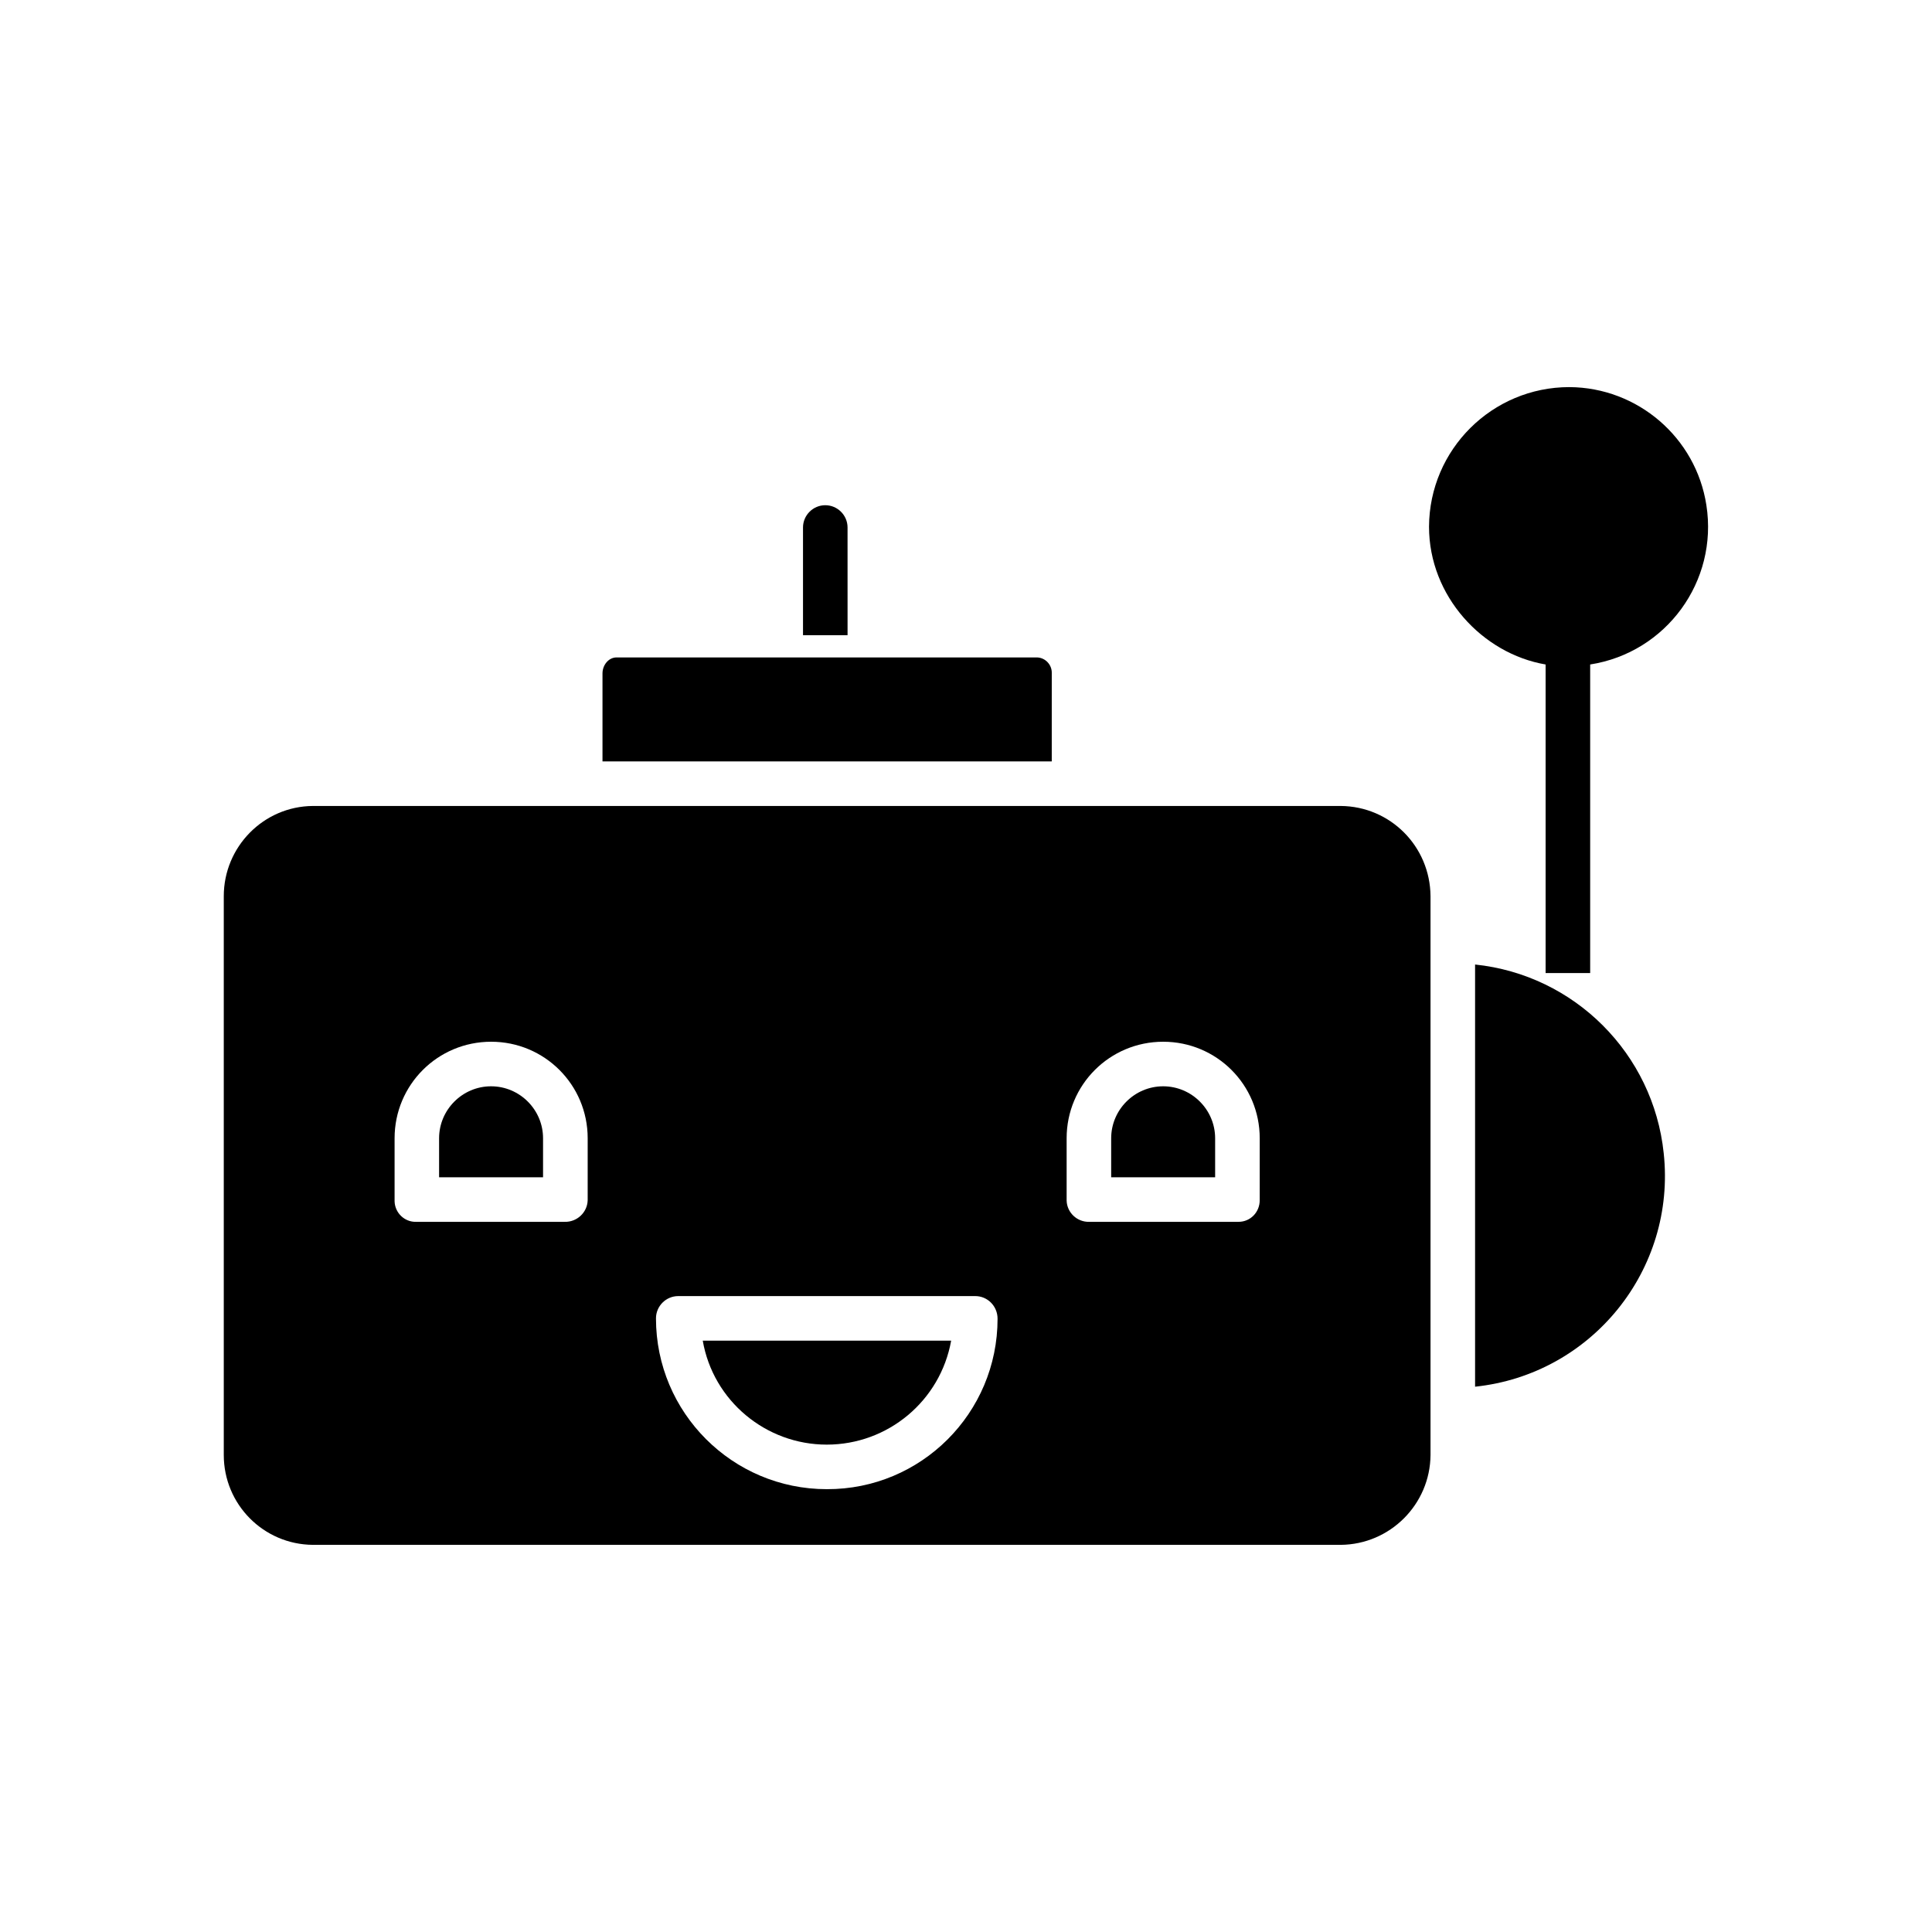 <?xml version="1.0" encoding="UTF-8"?>
<!-- Uploaded to: ICON Repo, www.svgrepo.com, Generator: ICON Repo Mixer Tools -->
<svg fill="#000000" width="800px" height="800px" version="1.1" viewBox="144 144 512 512" xmlns="http://www.w3.org/2000/svg">
 <g>
  <path d="m452.25 431.88c-7.578 0-13.777 6.199-13.777 13.777v10.332h27.551v-10.332c0-7.578-6.199-13.777-13.773-13.777z"/>
  <path d="m499.29 357.59h-272.37c-13.086 0.098-23.617 10.824-23.617 23.91v148.09c0 13.086 10.527 23.715 23.617 23.812h272.37c13.086-0.098 23.715-10.727 23.812-23.812v-148.09c-0.098-13.188-10.629-23.812-23.812-23.91zm-199.55 104.5c-0.098 3.246-2.856 5.805-6.102 5.707h-39.359c-3.051 0.098-5.609-2.363-5.707-5.41v-0.297-16.434c0-14.168 11.414-25.586 25.586-25.586 14.168 0 25.586 11.414 25.586 25.586zm63.367 76.555c-24.992 0-45.266-20.27-45.266-45.266 0-3.246 2.656-5.902 5.902-5.902h78.719c3.246 0 5.902 2.656 5.902 6.004 0.008 24.992-20.262 45.262-45.258 45.164zm114.73-76.555c0 3.148-2.461 5.707-5.609 5.707h-0.195-39.359c-3.246 0.098-5.902-2.461-6.004-5.609v-0.098-16.434c0-14.168 11.414-25.586 25.586-25.586 14.168 0 25.586 11.414 25.586 25.586z"/>
  <path d="m363.1 526.84c16.234 0 30.109-11.609 32.965-27.551h-65.828c2.754 15.941 16.727 27.551 32.863 27.551z"/>
  <path d="m274.14 431.88c-7.578 0-13.777 6.199-13.777 13.777v10.332h27.551v-10.332c0.004-7.578-6.195-13.777-13.773-13.777z"/>
  <path d="m534.91 399.61v111.88c30.898-3.246 53.332-30.996 49.988-61.895-2.758-26.371-23.617-47.234-49.988-49.988z"/>
  <path d="m422.73 322.46c0.098-2.262-1.672-4.133-3.836-4.231l-111.49-0.004c-2.164 0-3.738 2.066-3.738 4.231v23.32h119.06z"/>
  <path d="m596.21 277.88c-2.754-17.91-18.203-31.191-36.309-31.293-20.469 0-37.098 16.531-37.195 37 0 18.402 14.168 33.652 30.898 36.508v81.77h11.809v-81.77c20.172-3.148 33.949-22.043 30.797-42.215z"/>
  <path d="m368.61 283.79c0-3.246-2.656-5.902-5.902-5.902-3.246 0-5.902 2.656-5.902 5.902v28.535h11.809z"/>
 </g>
</svg>